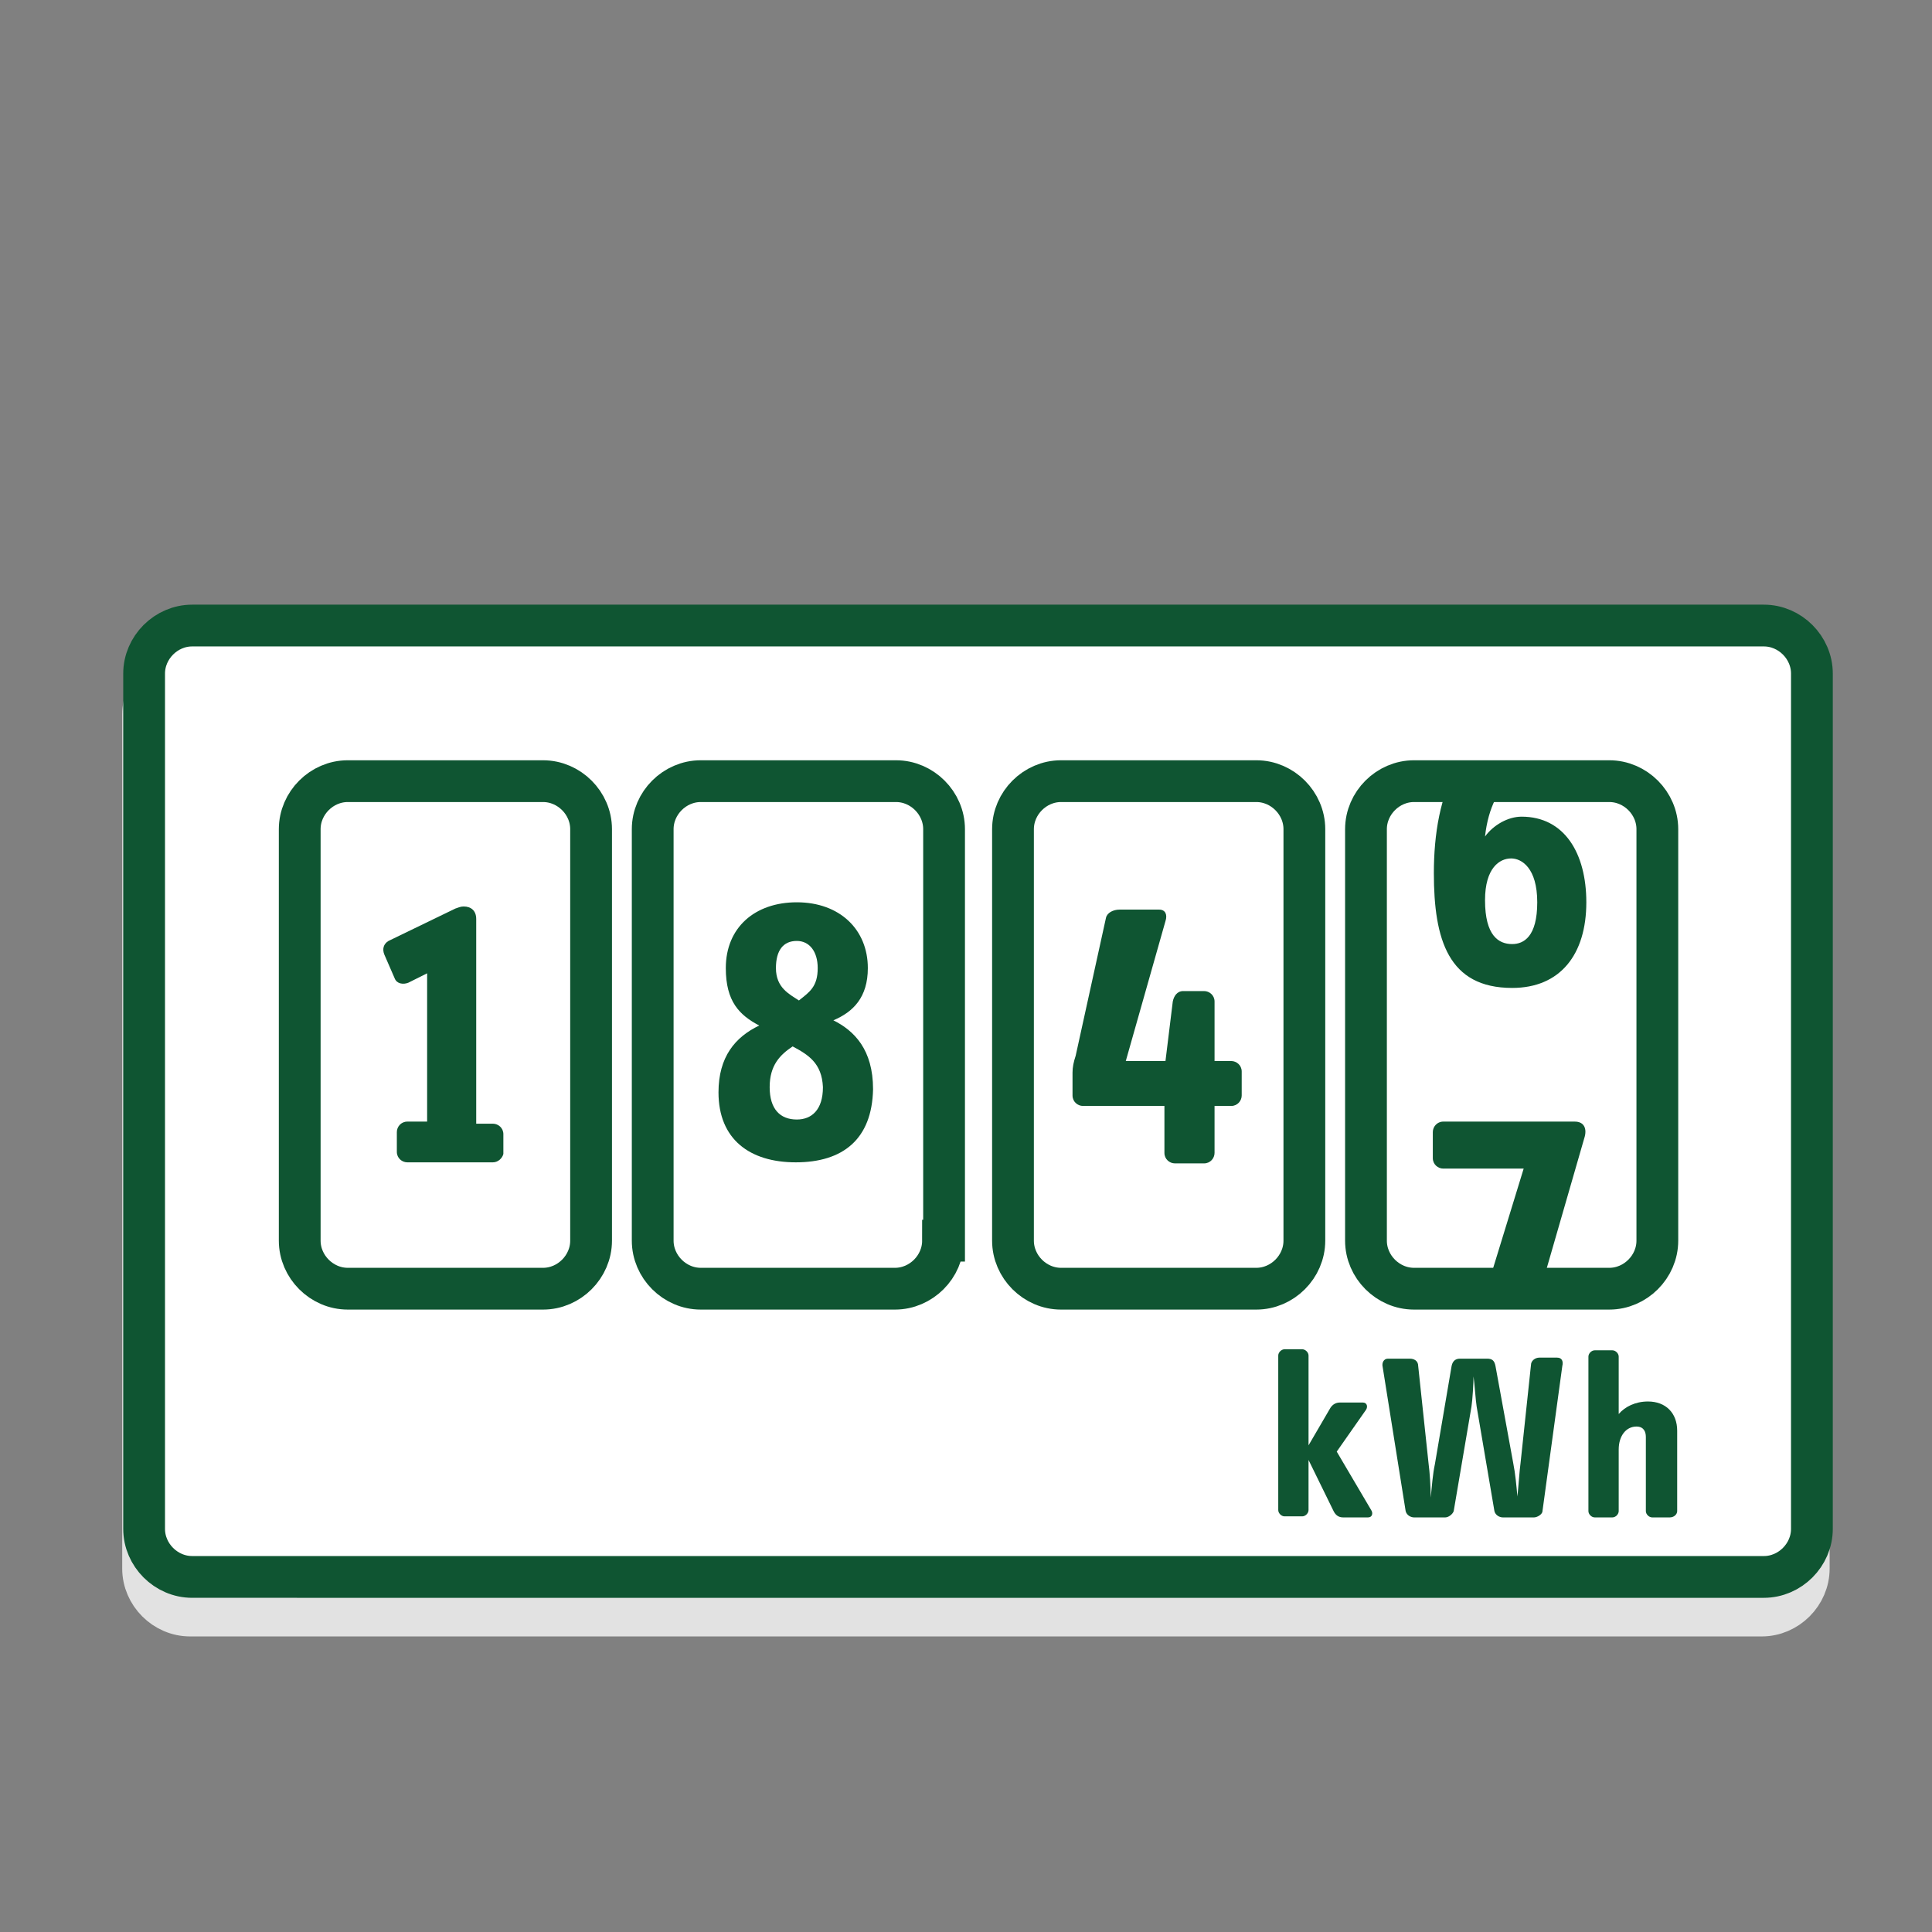 <?xml version="1.0" encoding="utf-8"?>
<!-- Generator: Adobe Illustrator 27.7.0, SVG Export Plug-In . SVG Version: 6.00 Build 0)  -->
<svg version="1.1" xmlns="http://www.w3.org/2000/svg" xmlns:xlink="http://www.w3.org/1999/xlink" x="0px" y="0px"
	 viewBox="0 0 185 185" style="enable-background:new 0 0 185 185;" xml:space="preserve">
<rect x="0" y="0" width="185" height="185" fill="#808080" stroke="none"/>
<style type="text/css">
	
		.st0{fill-rule:evenodd;clip-rule:evenodd;fill:#FFFFFF;stroke:#E2E2E2;stroke-width:3.795;stroke-linecap:round;stroke-miterlimit:10;}
	.st1{fill:#E2E2E2;stroke:#E2E2E2;stroke-width:4;stroke-linecap:round;stroke-miterlimit:10;}
	.st2{fill-rule:evenodd;clip-rule:evenodd;fill:#FFFFFF;}
	.st3{fill:none;stroke:#E2E2E2;stroke-width:3.795;stroke-linecap:round;stroke-miterlimit:10;}
	.st4{fill:#E2E2E2;}
	.st5{fill:none;stroke:#E2E2E2;stroke-width:2.779;stroke-linecap:round;stroke-miterlimit:10;}
	.st6{fill:none;stroke:#E2E2E2;stroke-width:3.477;stroke-linecap:round;stroke-miterlimit:10;}
	.st7{fill:none;stroke:#E2E2E2;stroke-width:4;stroke-linecap:round;stroke-miterlimit:10;}
	.st8{fill:none;stroke:#E2E2E2;stroke-width:4;stroke-miterlimit:10;}
	.st9{fill:#FFFFFF;stroke:#E2E2E2;stroke-width:4.443;stroke-linecap:round;stroke-linejoin:round;stroke-miterlimit:10;}
	.st10{fill:#FFFFFF;stroke:#E2E2E2;stroke-width:4.208;stroke-linecap:round;stroke-miterlimit:10;}
	.st11{fill:#FFFFFF;}
	.st12{fill:none;stroke:#E2E2E2;stroke-width:4.208;stroke-linecap:round;stroke-miterlimit:10;}
	.st13{fill:#E2E2E2;stroke:#E2E2E2;stroke-width:4;stroke-miterlimit:10;}
	.st14{fill:#FFFFFF;stroke:#E2E2E2;stroke-width:4;stroke-linecap:round;stroke-miterlimit:10;}
	
		.st15{fill-rule:evenodd;clip-rule:evenodd;fill:#E2E2E2;stroke:#E2E2E2;stroke-width:4;stroke-linecap:round;stroke-miterlimit:10;}
	.st16{fill:#E2E2E2;stroke:#E2E2E2;stroke-width:4;stroke-linecap:round;stroke-linejoin:round;stroke-miterlimit:10;}
	.st17{fill:#E2E2E2;stroke:#E2E2E2;stroke-width:3.477;stroke-linecap:round;stroke-miterlimit:10;}
	.st18{fill-rule:evenodd;clip-rule:evenodd;fill:#E2E2E2;}
	.st19{fill:#E2E2E2;stroke:#E2E2E2;stroke-width:1.919;stroke-linecap:round;stroke-miterlimit:10;}
	.st20{fill:#E2E2E2;stroke:#E2E2E2;stroke-width:4.288;stroke-linecap:round;stroke-miterlimit:10;}
	.st21{fill:#FFFFFF;stroke:#0F5532;stroke-width:4;stroke-linejoin:round;stroke-miterlimit:10;}
	.st22{fill:#E2E2E2;stroke:#E2E2E2;stroke-width:3.795;stroke-miterlimit:10;}
	
		.st23{fill-rule:evenodd;clip-rule:evenodd;fill:#FFFFFF;stroke:#0F5532;stroke-width:4;stroke-linecap:round;stroke-miterlimit:10;}
	.st24{fill:none;stroke:#CECECE;stroke-width:4.208;stroke-linecap:round;stroke-miterlimit:10;}
	.st25{fill:none;stroke:#0F5532;stroke-width:4;stroke-linecap:round;stroke-miterlimit:10;}
	.st26{fill:#0F5532;}
	.st27{fill:none;stroke:#CECECE;stroke-width:3.795;stroke-linecap:round;stroke-miterlimit:10;}
	.st28{fill:none;stroke:#CECECE;stroke-width:3.795;stroke-miterlimit:10;}
	.st29{fill:#FFFFFF;stroke:#0F5532;stroke-width:4;stroke-linecap:round;stroke-linejoin:round;stroke-miterlimit:10;}
	.st30{fill:none;stroke:#0F5532;stroke-width:4;stroke-miterlimit:10;}
	.st31{fill:#FFFFFF;stroke:#0F5532;stroke-width:4;stroke-miterlimit:10;}
	.st32{fill:#0F5532;stroke:#0F5532;stroke-width:4;stroke-linejoin:round;stroke-miterlimit:10;}
	.st33{fill:#0F5532;stroke:#FFFFFF;stroke-width:4.708;stroke-miterlimit:10;}
	.st34{fill:#0F5532;stroke:#FFFFFF;stroke-width:3.442;stroke-miterlimit:10;}
	.st35{fill:#FFFFFF;stroke:#0F5532;stroke-width:3.442;stroke-miterlimit:10;}
	.st36{fill:none;stroke:#CECECE;stroke-width:3.261;stroke-miterlimit:10;}
	.st37{fill:none;stroke:#CECECE;stroke-width:3.198;stroke-linecap:round;stroke-miterlimit:10;}
	.st38{fill:#FFFFFF;stroke:#CECECE;stroke-width:4;stroke-linecap:round;stroke-miterlimit:10;}
	.st39{fill:#FFFFFF;stroke:#0F5532;stroke-width:4;stroke-linecap:round;stroke-miterlimit:10;}
	.st40{fill:none;stroke:#0F5532;stroke-width:4;stroke-linecap:round;stroke-linejoin:round;stroke-miterlimit:10;}
	.st41{fill:#0F5532;stroke:#FFFFFF;stroke-width:6.162;stroke-miterlimit:10;}
	.st42{fill:#0F5532;stroke:#FFFFFF;stroke-width:3.992;stroke-miterlimit:10;}
	.st43{fill-rule:evenodd;clip-rule:evenodd;fill:#FFFFFF;stroke:#0F5532;stroke-width:4;stroke-miterlimit:10;}
	.st44{fill:#343B43;}
	.st45{fill:#0F5532;stroke:#FFFFFF;stroke-width:4;stroke-miterlimit:10;}
	.st46{fill:#0F5532;stroke:#0F5532;stroke-width:4;stroke-miterlimit:10;}
	.st47{fill:none;stroke:#0F5532;stroke-width:4;stroke-linejoin:round;stroke-miterlimit:10;}
	.st48{fill:#FFFFFF;stroke:#0F5532;stroke-miterlimit:10;}
	.st49{fill:none;stroke:#FFFFFF;stroke-width:4;stroke-linecap:round;stroke-linejoin:round;stroke-miterlimit:10;}
	.st50{fill:none;stroke:#0F5532;stroke-width:3.5;stroke-linecap:round;stroke-linejoin:round;stroke-miterlimit:10;}
	.st51{fill:none;stroke:#4C4238;stroke-width:3.03;stroke-linecap:round;stroke-linejoin:round;stroke-miterlimit:10;}
	.st52{fill:none;stroke:#FFFFFF;stroke-width:3;stroke-linecap:round;stroke-linejoin:round;stroke-dasharray:9.846,9.846;}
	
		.st53{fill-rule:evenodd;clip-rule:evenodd;fill:#FFFFFF;stroke:#0F5532;stroke-width:4;stroke-linejoin:round;stroke-miterlimit:10;}
	.st54{fill:#0F5532;stroke:#FFFFFF;stroke-width:4;stroke-linecap:round;stroke-linejoin:round;stroke-miterlimit:10;}
	.st55{fill:none;stroke:#0F5532;stroke-width:3.905;stroke-linecap:round;stroke-linejoin:round;stroke-miterlimit:10;}
	.st56{fill:#FFFFFF;stroke:#FFFFFF;stroke-width:1.916;stroke-miterlimit:10;}
	.st57{fill:#0F5532;stroke:#FFFFFF;stroke-width:1.919;stroke-miterlimit:10;}
	.st58{fill:#E7E7E7;stroke:#E7E7E7;stroke-width:4;stroke-linecap:round;stroke-linejoin:round;stroke-miterlimit:10;}
	.st59{fill:#E7E7E7;}
	.st60{fill:none;stroke:#E7E7E7;stroke-width:4;stroke-linecap:round;stroke-miterlimit:10;}
	.st61{fill:#E7E7E7;stroke:#E7E7E7;stroke-width:4;stroke-linecap:round;stroke-miterlimit:10;}
	.st62{fill:none;}
	.st63{enable-background:new    ;}
	.st64{fill:#0F5532;stroke:#0F5532;stroke-width:4;stroke-linecap:round;stroke-miterlimit:10;}
</style>
<g id="Tekst">
</g>
<g id="Schaduw_00000154400134314403006370000000183698847272849062_">
	<g>
		<path class="st2" d="M173.3,150.2c0,2.5-2.1,4.6-4.6,4.6H18.2c-2.5,0-4.6-2.1-4.6-4.6V68.4c0-2.5,2.1-4.6,4.6-4.6h150.5
			c2.5,0,4.6,2.1,4.6,4.6V150.2z"/>
		<path class="st3" d="M173.3,150.2c0,2.5-2.1,4.6-4.6,4.6H18.2c-2.5,0-4.6-2.1-4.6-4.6V68.4c0-2.5,2.1-4.6,4.6-4.6h150.5
			c2.5,0,4.6,2.1,4.6,4.6V150.2z"/>
	</g>
</g>
<g id="Schaduw">
</g>
<g id="Witte_Iconen">
	<g>
		<g>
			<path class="st2" d="M56.6,127.3c0,2.5-2.1,4.6-4.6,4.6H33.3c-2.5,0-4.6-2.1-4.6-4.6V87.9c0-2.5,2.1-4.6,4.6-4.6H52
				c2.5,0,4.6,2.1,4.6,4.6V127.3z"/>
			<path class="st27" d="M56.6,127.3c0,2.5-2.1,4.6-4.6,4.6H33.3c-2.5,0-4.6-2.1-4.6-4.6V87.9c0-2.5,2.1-4.6,4.6-4.6H52
				c2.5,0,4.6,2.1,4.6,4.6V127.3z"/>
		</g>
		<g>
			<path class="st2" d="M90.3,127.3c0,2.5-2.1,4.6-4.6,4.6H67.1c-2.5,0-4.6-2.1-4.6-4.6V87.9c0-2.5,2.1-4.6,4.6-4.6h18.7
				c2.5,0,4.6,2.1,4.6,4.6V127.3z"/>
			<path class="st27" d="M90.3,127.3c0,2.5-2.1,4.6-4.6,4.6H67.1c-2.5,0-4.6-2.1-4.6-4.6V87.9c0-2.5,2.1-4.6,4.6-4.6h18.7
				c2.5,0,4.6,2.1,4.6,4.6V127.3z"/>
		</g>
		<g>
			<path class="st2" d="M124.9,127.3c0,2.5-2.1,4.6-4.6,4.6h-18.7c-2.5,0-4.6-2.1-4.6-4.6V87.9c0-2.5,2.1-4.6,4.6-4.6h18.7
				c2.5,0,4.6,2.1,4.6,4.6V127.3z"/>
			<path class="st27" d="M124.9,127.3c0,2.5-2.1,4.6-4.6,4.6h-18.7c-2.5,0-4.6-2.1-4.6-4.6V87.9c0-2.5,2.1-4.6,4.6-4.6h18.7
				c2.5,0,4.6,2.1,4.6,4.6V127.3z"/>
		</g>
		<g>
			<path class="st2" d="M158.7,127.3c0,2.5-2.1,4.6-4.6,4.6h-18.7c-2.5,0-4.6-2.1-4.6-4.6V87.9c0-2.5,2.1-4.6,4.6-4.6h18.7
				c2.5,0,4.6,2.1,4.6,4.6V127.3z"/>
			<path class="st27" d="M158.7,127.3c0,2.5-2.1,4.6-4.6,4.6h-18.7c-2.5,0-4.6-2.1-4.6-4.6V87.9c0-2.5,2.1-4.6,4.6-4.6h18.7
				c2.5,0,4.6,2.1,4.6,4.6V127.3z"/>
		</g>
		<g>
			<path class="st2" d="M173.5,146.4c0,2.5-2.1,4.6-4.6,4.6H18.4c-2.5,0-4.6-2.1-4.6-4.6V64.5c0-2.5,2.1-4.6,4.6-4.6h150.5
				c2.5,0,4.6,2.1,4.6,4.6V146.4z"/>
			<path class="st25" d="M173.5,146.4c0,2.5-2.1,4.6-4.6,4.6H18.4c-2.5,0-4.6-2.1-4.6-4.6V64.5c0-2.5,2.1-4.6,4.6-4.6h150.5
				c2.5,0,4.6,2.1,4.6,4.6V146.4z"/>
		</g>
		<g>
			<path class="st2" d="M56.6,118.8c0,2.5-2.1,4.6-4.6,4.6H33.3c-2.5,0-4.6-2.1-4.6-4.6V79.4c0-2.5,2.1-4.6,4.6-4.6H52
				c2.5,0,4.6,2.1,4.6,4.6V118.8z"/>
			<path class="st25" d="M56.6,118.8c0,2.5-2.1,4.6-4.6,4.6H33.3c-2.5,0-4.6-2.1-4.6-4.6V79.4c0-2.5,2.1-4.6,4.6-4.6H52
				c2.5,0,4.6,2.1,4.6,4.6V118.8z"/>
		</g>
		<g>
			<path class="st2" d="M90.3,118.8c0,2.5-2.1,4.6-4.6,4.6H67.1c-2.5,0-4.6-2.1-4.6-4.6V79.4c0-2.5,2.1-4.6,4.6-4.6h18.7
				c2.5,0,4.6,2.1,4.6,4.6V118.8z"/>
			<path class="st25" d="M90.3,118.8c0,2.5-2.1,4.6-4.6,4.6H67.1c-2.5,0-4.6-2.1-4.6-4.6V79.4c0-2.5,2.1-4.6,4.6-4.6h18.7
				c2.5,0,4.6,2.1,4.6,4.6V118.8z"/>
		</g>
		<g>
			<path class="st2" d="M124.9,118.8c0,2.5-2.1,4.6-4.6,4.6h-18.7c-2.5,0-4.6-2.1-4.6-4.6V79.4c0-2.5,2.1-4.6,4.6-4.6h18.7
				c2.5,0,4.6,2.1,4.6,4.6V118.8z"/>
			<path class="st25" d="M124.9,118.8c0,2.5-2.1,4.6-4.6,4.6h-18.7c-2.5,0-4.6-2.1-4.6-4.6V79.4c0-2.5,2.1-4.6,4.6-4.6h18.7
				c2.5,0,4.6,2.1,4.6,4.6V118.8z"/>
		</g>
		<g>
			<path class="st2" d="M158.7,118.8c0,2.5-2.1,4.6-4.6,4.6h-18.7c-2.5,0-4.6-2.1-4.6-4.6V79.4c0-2.5,2.1-4.6,4.6-4.6h18.7
				c2.5,0,4.6,2.1,4.6,4.6V118.8z"/>
			<path class="st25" d="M158.7,118.8c0,2.5-2.1,4.6-4.6,4.6h-18.7c-2.5,0-4.6-2.1-4.6-4.6V79.4c0-2.5,2.1-4.6,4.6-4.6h18.7
				c2.5,0,4.6,2.1,4.6,4.6V118.8z"/>
		</g>
	</g>
	<g>
		<path class="st26" d="M47.2,111.3H39c-0.5,0-1-0.4-1-1v-1.9c0-0.5,0.4-1,1-1h1.9V93.2l-1.8,0.9c-0.5,0.2-1.1,0.1-1.3-0.4l-1-2.3
			c-0.2-0.5-0.1-1,0.4-1.3l6.4-3.1c0.3-0.1,0.5-0.2,0.8-0.2c0.7,0,1.2,0.4,1.2,1.2v19.6h1.6c0.5,0,1,0.4,1,1v1.9
			C48.1,110.9,47.7,111.3,47.2,111.3z"/>
	</g>
	<g>
		<path class="st26" d="M117.9,105.9h-1.6v4.5c0,0.5-0.4,1-1,1h-2.8c-0.5,0-1-0.4-1-1v-4.5h-7.8c-0.5,0-1-0.4-1-1v-2.2
			c0-0.5,0.1-1,0.3-1.6l2.9-13.2c0.1-0.5,0.7-0.8,1.3-0.8h3.8c0.6,0,0.8,0.5,0.6,1.1l-3.8,13.4h3.8l0.7-5.7c0.1-0.5,0.4-1,1-1h2
			c0.5,0,1,0.4,1,1v5.7h1.6c0.5,0,1,0.4,1,1v2.3C118.9,105.4,118.5,105.9,117.9,105.9z"/>
	</g>
	<g>
		<path class="st26" d="M76.2,111.3c-4.4,0-7.4-2.2-7.4-6.7c0-3.4,1.6-5.3,3.9-6.4c-1.9-1-3.2-2.3-3.2-5.5c0-3.9,2.8-6.3,6.8-6.3
			c4.1,0,6.8,2.6,6.8,6.3c0,2.8-1.4,4.2-3.3,5c2,1,3.8,2.8,3.8,6.6C83.5,109.1,80.7,111.3,76.2,111.3z M75.9,100.2
			c-1.2,0.8-2.2,1.8-2.2,3.9s1,3.1,2.6,3.1c1.4,0,2.5-0.9,2.5-3.1C78.7,101.8,77.4,101,75.9,100.2z M76.3,90.1c-1.3,0-2,0.9-2,2.6
			c0,1.9,1.3,2.5,2.2,3.1c1-0.8,1.8-1.3,1.8-3.1C78.3,91.1,77.5,90.1,76.3,90.1z"/>
	</g>
	<g>
		<path class="st26" d="M144.8,94.6c-6.1,0-7.5-4.6-7.5-11c0-3.7,0.6-7.5,2.3-10.2c0.4-0.5,9.6,1.2,8.9,1c-0.6-0.2-1.3-0.3-2.3-0.3
			c-0.4,0-0.9,0.1-1.3,0.4c-1.3,0.8-2.4,2.8-2.7,5.6c0.8-1.1,2.2-1.9,3.5-1.9c4.1,0,6.2,3.5,6.2,8.2
			C151.9,91.4,149.4,94.6,144.8,94.6z M144.7,82.2c-1.1,0-2.5,0.9-2.5,4c0,3.4,1.3,4.2,2.6,4.2c1.1,0,2.4-0.7,2.4-4
			C147.2,83.1,145.7,82.2,144.7,82.2z"/>
	</g>
	<g>
		<path class="st26" d="M142.8,122l3.1-10.1h-7.7c-0.5,0-1-0.4-1-1v-2.5c0-0.5,0.4-1,1-1h12.6c0.9,0,1.2,0.7,0.9,1.6l-4.1,14.2
			L142.8,122z"/>
	</g>
	<g>
		<path class="st26" d="M131,145.3h-2.4c-0.4,0-0.7-0.2-0.9-0.6l-2.4-4.9v4.8c0,0.3-0.3,0.6-0.6,0.6H123c-0.3,0-0.6-0.3-0.6-0.6
			v-14.8c0-0.3,0.3-0.6,0.6-0.6h1.7c0.3,0,0.6,0.3,0.6,0.6v8.6l2.1-3.6c0.2-0.3,0.5-0.5,0.9-0.5h2.2c0.4,0,0.5,0.4,0.3,0.7L128,139
			l3.3,5.6C131.5,144.9,131.4,145.3,131,145.3z"/>
		<path class="st26" d="M147.7,144.7c0,0.3-0.5,0.6-0.8,0.6h-3c-0.3,0-0.7-0.2-0.8-0.6l-1.7-10c-0.1-0.6-0.2-2.2-0.3-2.9
			c0,0.6-0.1,2.3-0.2,2.9l-1.7,10c-0.1,0.3-0.5,0.6-0.8,0.6h-3c-0.3,0-0.7-0.2-0.8-0.6l-2.2-13.8c-0.1-0.4,0.1-0.8,0.5-0.8h2.1
			c0.4,0,0.8,0.2,0.8,0.7l1,9.4c0.1,0.7,0.2,2.2,0.2,3.2c0.1-1,0.2-2.3,0.4-3.2l1.6-9.4c0.1-0.5,0.4-0.7,0.8-0.7h2.6
			c0.5,0,0.7,0.2,0.8,0.7l1.7,9.3c0.2,1,0.3,2.1,0.4,3.2c0.1-0.9,0.2-2.5,0.3-3.2l1-9.4c0-0.4,0.4-0.7,0.8-0.7h1.7
			c0.5,0,0.6,0.4,0.5,0.8L147.7,144.7z"/>
		<path class="st26" d="M159.9,145.3h-1.7c-0.3,0-0.6-0.3-0.6-0.6v-7.1c0-0.5-0.2-1-0.9-1c-1,0-1.7,0.9-1.7,2.2v5.9
			c0,0.3-0.3,0.6-0.6,0.6h-1.7c-0.3,0-0.6-0.3-0.6-0.6v-14.8c0-0.3,0.3-0.6,0.6-0.6h1.7c0.3,0,0.6,0.3,0.6,0.6v5.5
			c0.6-0.7,1.6-1.2,2.8-1.2c1.7,0,2.8,1.1,2.8,2.8v7.7C160.6,145,160.3,145.3,159.9,145.3z"/>
	</g>
</g>
<g id="Groene_Iconen">
</g>
</svg>
